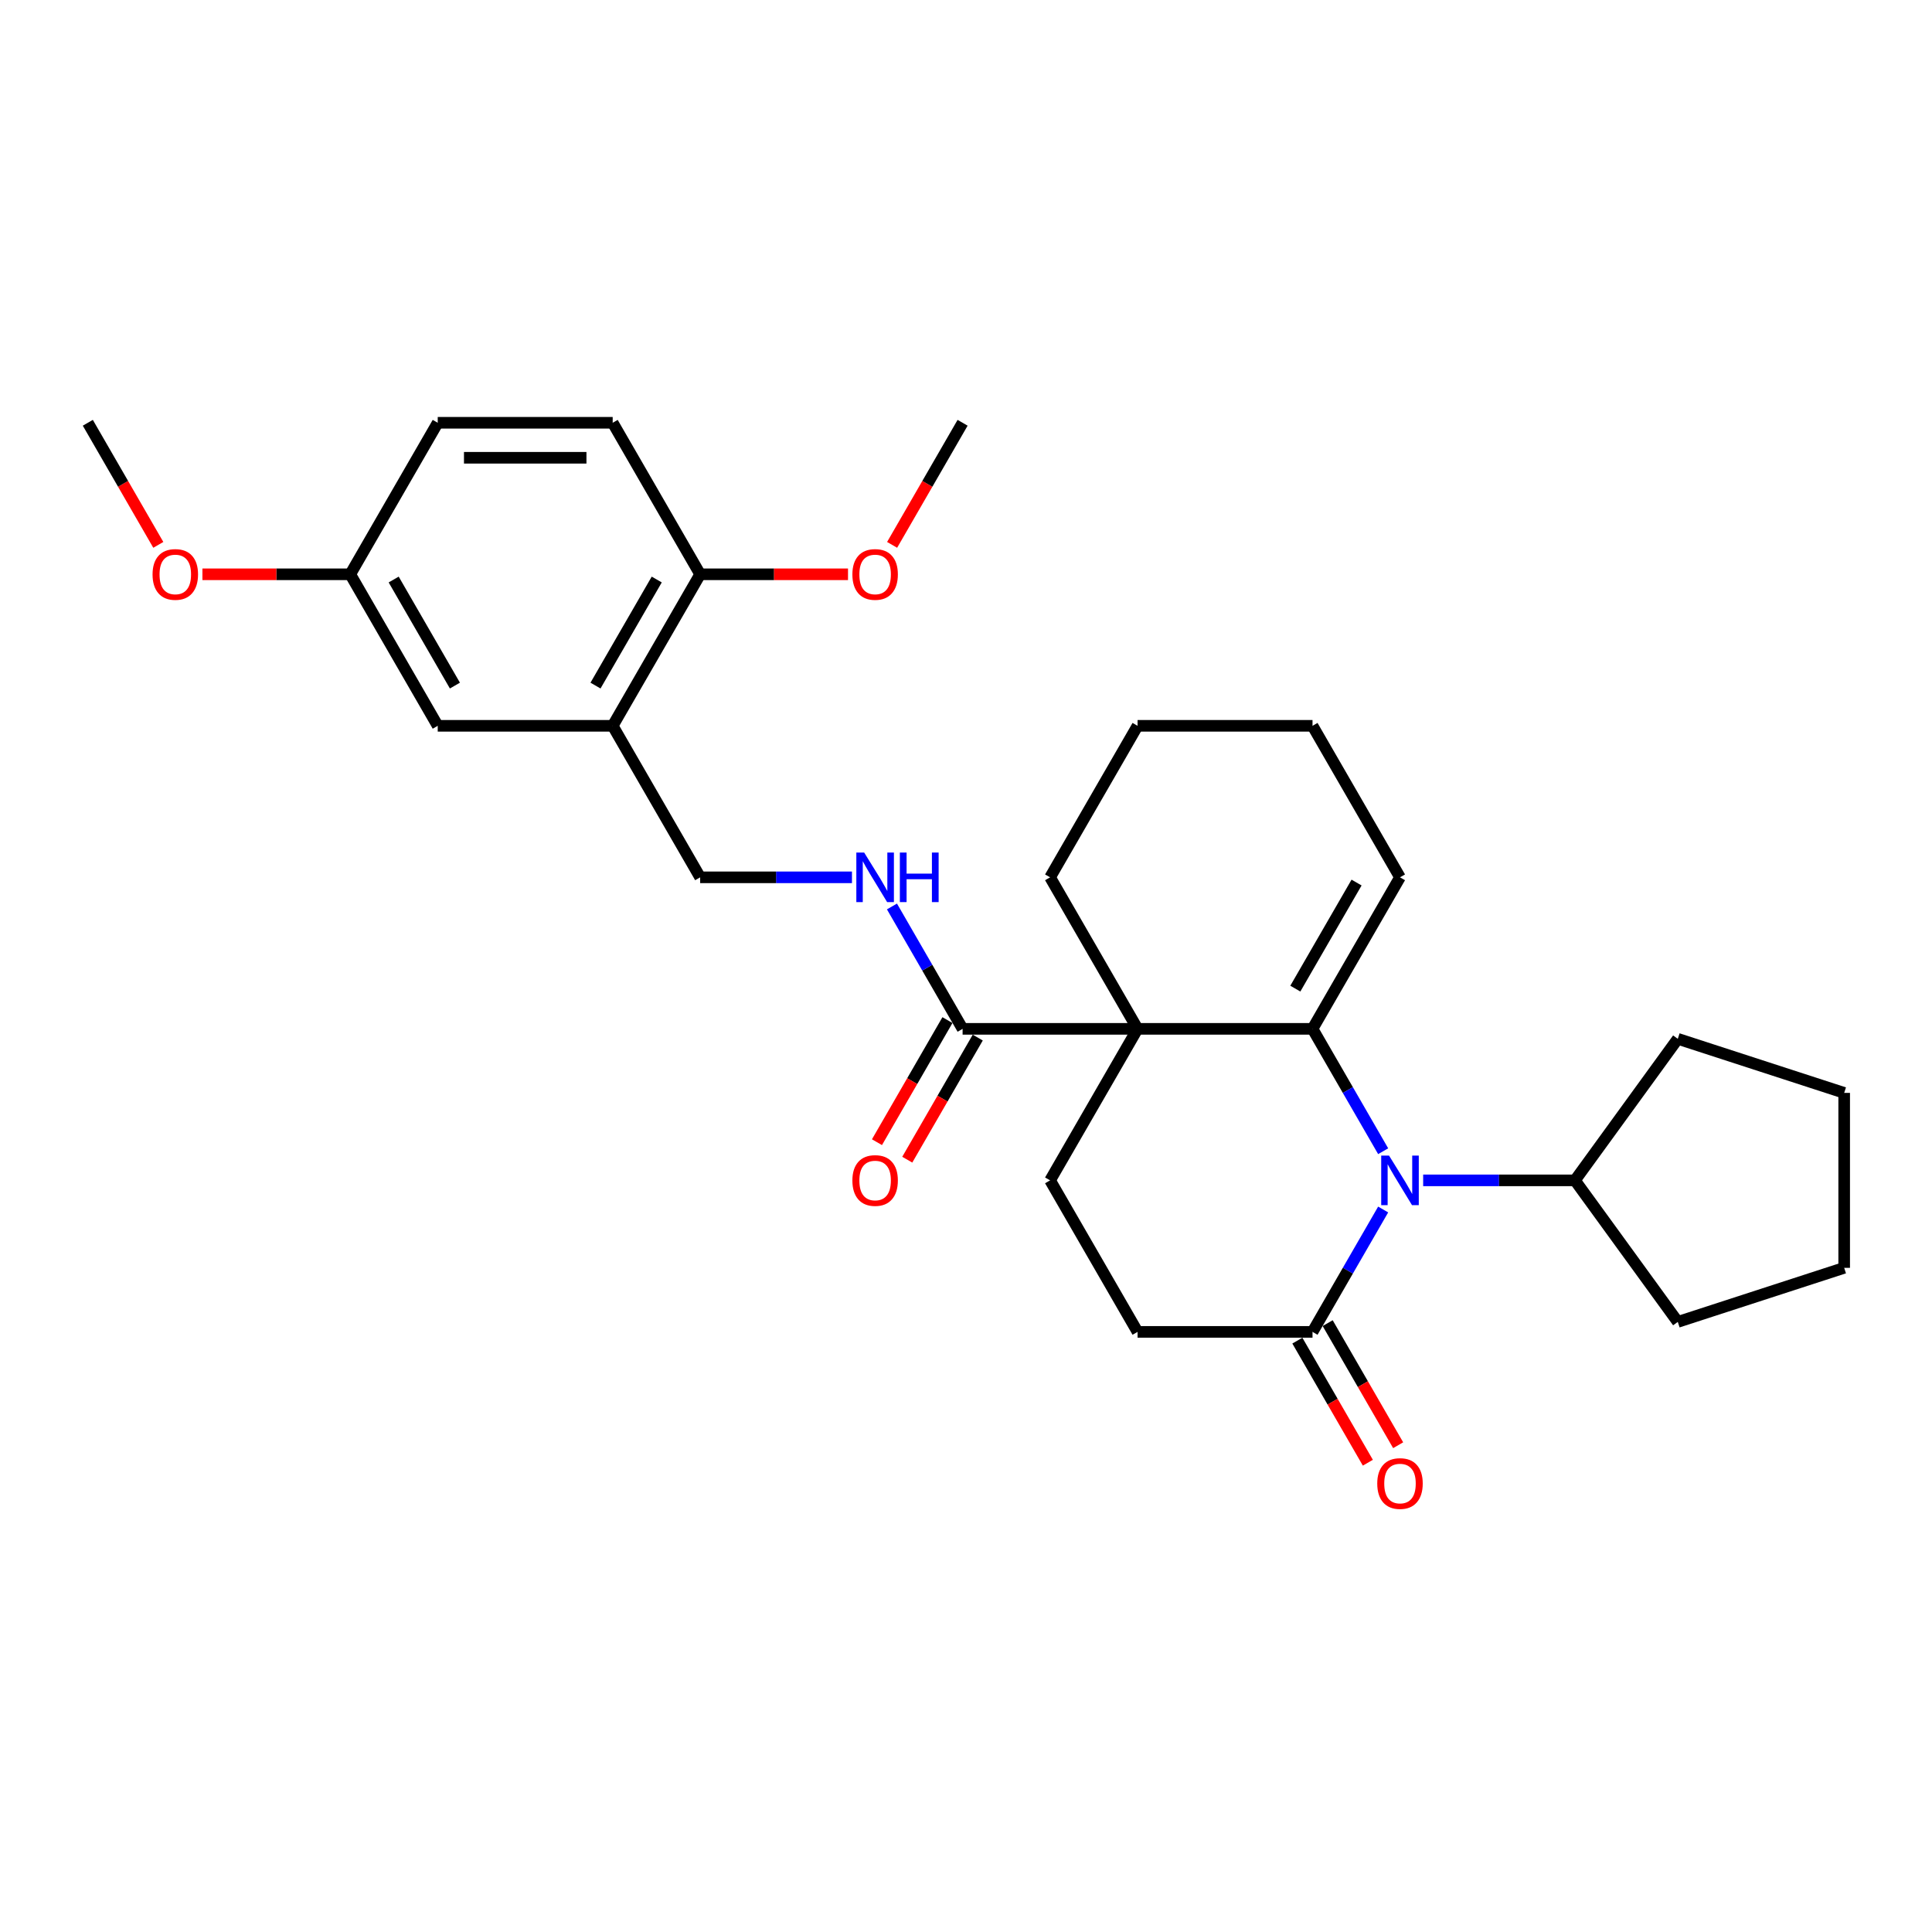 <?xml version='1.0' encoding='iso-8859-1'?>
<svg version='1.1' baseProfile='full'
              xmlns='http://www.w3.org/2000/svg'
                      xmlns:rdkit='http://www.rdkit.org/xml'
                      xmlns:xlink='http://www.w3.org/1999/xlink'
                  xml:space='preserve'
width='1000px' height='1000px' viewBox='0 0 1000 1000'>
<!-- END OF HEADER -->
<rect style='opacity:1.0;fill:#FFFFFF;stroke:none' width='1000' height='1000' x='0' y='0'> </rect>
<path class='bond-0' d='M 679.356,532.529 L 588.799,532.529' style='fill:none;fill-rule:evenodd;stroke:#000000;stroke-width:6px;stroke-linecap:butt;stroke-linejoin:miter;stroke-opacity:1' />
<path class='bond-1' d='M 679.356,532.529 L 697.64,564.198' style='fill:none;fill-rule:evenodd;stroke:#000000;stroke-width:6px;stroke-linecap:butt;stroke-linejoin:miter;stroke-opacity:1' />
<path class='bond-1' d='M 697.64,564.198 L 715.924,595.867' style='fill:none;fill-rule:evenodd;stroke:#0000FF;stroke-width:6px;stroke-linecap:butt;stroke-linejoin:miter;stroke-opacity:1' />
<path class='bond-2' d='M 679.356,532.529 L 724.635,454.104' style='fill:none;fill-rule:evenodd;stroke:#000000;stroke-width:6px;stroke-linecap:butt;stroke-linejoin:miter;stroke-opacity:1' />
<path class='bond-2' d='M 670.463,511.71 L 702.158,456.812' style='fill:none;fill-rule:evenodd;stroke:#000000;stroke-width:6px;stroke-linecap:butt;stroke-linejoin:miter;stroke-opacity:1' />
<path class='bond-3' d='M 588.799,532.529 L 498.241,532.529' style='fill:none;fill-rule:evenodd;stroke:#000000;stroke-width:6px;stroke-linecap:butt;stroke-linejoin:miter;stroke-opacity:1' />
<path class='bond-4' d='M 588.799,532.529 L 543.52,610.954' style='fill:none;fill-rule:evenodd;stroke:#000000;stroke-width:6px;stroke-linecap:butt;stroke-linejoin:miter;stroke-opacity:1' />
<path class='bond-5' d='M 588.799,532.529 L 543.52,454.104' style='fill:none;fill-rule:evenodd;stroke:#000000;stroke-width:6px;stroke-linecap:butt;stroke-linejoin:miter;stroke-opacity:1' />
<path class='bond-6' d='M 715.924,626.041 L 697.64,657.71' style='fill:none;fill-rule:evenodd;stroke:#0000FF;stroke-width:6px;stroke-linecap:butt;stroke-linejoin:miter;stroke-opacity:1' />
<path class='bond-6' d='M 697.64,657.71 L 679.356,689.379' style='fill:none;fill-rule:evenodd;stroke:#000000;stroke-width:6px;stroke-linecap:butt;stroke-linejoin:miter;stroke-opacity:1' />
<path class='bond-7' d='M 736.624,610.954 L 775.908,610.954' style='fill:none;fill-rule:evenodd;stroke:#0000FF;stroke-width:6px;stroke-linecap:butt;stroke-linejoin:miter;stroke-opacity:1' />
<path class='bond-7' d='M 775.908,610.954 L 815.192,610.954' style='fill:none;fill-rule:evenodd;stroke:#000000;stroke-width:6px;stroke-linecap:butt;stroke-linejoin:miter;stroke-opacity:1' />
<path class='bond-8' d='M 498.241,532.529 L 479.957,500.86' style='fill:none;fill-rule:evenodd;stroke:#000000;stroke-width:6px;stroke-linecap:butt;stroke-linejoin:miter;stroke-opacity:1' />
<path class='bond-8' d='M 479.957,500.86 L 461.673,469.191' style='fill:none;fill-rule:evenodd;stroke:#0000FF;stroke-width:6px;stroke-linecap:butt;stroke-linejoin:miter;stroke-opacity:1' />
<path class='bond-9' d='M 490.399,528.001 L 472.156,559.598' style='fill:none;fill-rule:evenodd;stroke:#000000;stroke-width:6px;stroke-linecap:butt;stroke-linejoin:miter;stroke-opacity:1' />
<path class='bond-9' d='M 472.156,559.598 L 453.914,591.195' style='fill:none;fill-rule:evenodd;stroke:#FF0000;stroke-width:6px;stroke-linecap:butt;stroke-linejoin:miter;stroke-opacity:1' />
<path class='bond-9' d='M 506.084,537.057 L 487.841,568.654' style='fill:none;fill-rule:evenodd;stroke:#000000;stroke-width:6px;stroke-linecap:butt;stroke-linejoin:miter;stroke-opacity:1' />
<path class='bond-9' d='M 487.841,568.654 L 469.599,600.25' style='fill:none;fill-rule:evenodd;stroke:#FF0000;stroke-width:6px;stroke-linecap:butt;stroke-linejoin:miter;stroke-opacity:1' />
<path class='bond-10' d='M 679.356,689.379 L 588.799,689.379' style='fill:none;fill-rule:evenodd;stroke:#000000;stroke-width:6px;stroke-linecap:butt;stroke-linejoin:miter;stroke-opacity:1' />
<path class='bond-11' d='M 671.513,693.907 L 689.756,725.504' style='fill:none;fill-rule:evenodd;stroke:#000000;stroke-width:6px;stroke-linecap:butt;stroke-linejoin:miter;stroke-opacity:1' />
<path class='bond-11' d='M 689.756,725.504 L 707.998,757.1' style='fill:none;fill-rule:evenodd;stroke:#FF0000;stroke-width:6px;stroke-linecap:butt;stroke-linejoin:miter;stroke-opacity:1' />
<path class='bond-11' d='M 687.198,684.851 L 705.441,716.448' style='fill:none;fill-rule:evenodd;stroke:#000000;stroke-width:6px;stroke-linecap:butt;stroke-linejoin:miter;stroke-opacity:1' />
<path class='bond-11' d='M 705.441,716.448 L 723.683,748.045' style='fill:none;fill-rule:evenodd;stroke:#FF0000;stroke-width:6px;stroke-linecap:butt;stroke-linejoin:miter;stroke-opacity:1' />
<path class='bond-12' d='M 543.52,610.954 L 588.799,689.379' style='fill:none;fill-rule:evenodd;stroke:#000000;stroke-width:6px;stroke-linecap:butt;stroke-linejoin:miter;stroke-opacity:1' />
<path class='bond-13' d='M 317.127,375.679 L 362.405,454.104' style='fill:none;fill-rule:evenodd;stroke:#000000;stroke-width:6px;stroke-linecap:butt;stroke-linejoin:miter;stroke-opacity:1' />
<path class='bond-14' d='M 317.127,375.679 L 362.405,297.254' style='fill:none;fill-rule:evenodd;stroke:#000000;stroke-width:6px;stroke-linecap:butt;stroke-linejoin:miter;stroke-opacity:1' />
<path class='bond-14' d='M 308.233,354.86 L 339.928,299.962' style='fill:none;fill-rule:evenodd;stroke:#000000;stroke-width:6px;stroke-linecap:butt;stroke-linejoin:miter;stroke-opacity:1' />
<path class='bond-15' d='M 317.127,375.679 L 226.569,375.679' style='fill:none;fill-rule:evenodd;stroke:#000000;stroke-width:6px;stroke-linecap:butt;stroke-linejoin:miter;stroke-opacity:1' />
<path class='bond-16' d='M 440.973,454.104 L 401.689,454.104' style='fill:none;fill-rule:evenodd;stroke:#0000FF;stroke-width:6px;stroke-linecap:butt;stroke-linejoin:miter;stroke-opacity:1' />
<path class='bond-16' d='M 401.689,454.104 L 362.405,454.104' style='fill:none;fill-rule:evenodd;stroke:#000000;stroke-width:6px;stroke-linecap:butt;stroke-linejoin:miter;stroke-opacity:1' />
<path class='bond-17' d='M 724.635,454.104 L 679.356,375.679' style='fill:none;fill-rule:evenodd;stroke:#000000;stroke-width:6px;stroke-linecap:butt;stroke-linejoin:miter;stroke-opacity:1' />
<path class='bond-18' d='M 362.405,297.254 L 317.127,218.829' style='fill:none;fill-rule:evenodd;stroke:#000000;stroke-width:6px;stroke-linecap:butt;stroke-linejoin:miter;stroke-opacity:1' />
<path class='bond-19' d='M 362.405,297.254 L 400.666,297.254' style='fill:none;fill-rule:evenodd;stroke:#000000;stroke-width:6px;stroke-linecap:butt;stroke-linejoin:miter;stroke-opacity:1' />
<path class='bond-19' d='M 400.666,297.254 L 438.926,297.254' style='fill:none;fill-rule:evenodd;stroke:#FF0000;stroke-width:6px;stroke-linecap:butt;stroke-linejoin:miter;stroke-opacity:1' />
<path class='bond-20' d='M 815.192,610.954 L 868.42,537.692' style='fill:none;fill-rule:evenodd;stroke:#000000;stroke-width:6px;stroke-linecap:butt;stroke-linejoin:miter;stroke-opacity:1' />
<path class='bond-21' d='M 815.192,610.954 L 868.42,684.217' style='fill:none;fill-rule:evenodd;stroke:#000000;stroke-width:6px;stroke-linecap:butt;stroke-linejoin:miter;stroke-opacity:1' />
<path class='bond-22' d='M 226.569,375.679 L 181.291,297.254' style='fill:none;fill-rule:evenodd;stroke:#000000;stroke-width:6px;stroke-linecap:butt;stroke-linejoin:miter;stroke-opacity:1' />
<path class='bond-22' d='M 235.462,354.86 L 203.767,299.962' style='fill:none;fill-rule:evenodd;stroke:#000000;stroke-width:6px;stroke-linecap:butt;stroke-linejoin:miter;stroke-opacity:1' />
<path class='bond-23' d='M 317.127,218.829 L 226.569,218.829' style='fill:none;fill-rule:evenodd;stroke:#000000;stroke-width:6px;stroke-linecap:butt;stroke-linejoin:miter;stroke-opacity:1' />
<path class='bond-23' d='M 303.543,236.941 L 240.153,236.941' style='fill:none;fill-rule:evenodd;stroke:#000000;stroke-width:6px;stroke-linecap:butt;stroke-linejoin:miter;stroke-opacity:1' />
<path class='bond-24' d='M 543.52,454.104 L 588.799,375.679' style='fill:none;fill-rule:evenodd;stroke:#000000;stroke-width:6px;stroke-linecap:butt;stroke-linejoin:miter;stroke-opacity:1' />
<path class='bond-25' d='M 181.291,297.254 L 226.569,218.829' style='fill:none;fill-rule:evenodd;stroke:#000000;stroke-width:6px;stroke-linecap:butt;stroke-linejoin:miter;stroke-opacity:1' />
<path class='bond-26' d='M 181.291,297.254 L 143.03,297.254' style='fill:none;fill-rule:evenodd;stroke:#000000;stroke-width:6px;stroke-linecap:butt;stroke-linejoin:miter;stroke-opacity:1' />
<path class='bond-26' d='M 143.03,297.254 L 104.77,297.254' style='fill:none;fill-rule:evenodd;stroke:#FF0000;stroke-width:6px;stroke-linecap:butt;stroke-linejoin:miter;stroke-opacity:1' />
<path class='bond-27' d='M 461.757,282.023 L 479.999,250.426' style='fill:none;fill-rule:evenodd;stroke:#FF0000;stroke-width:6px;stroke-linecap:butt;stroke-linejoin:miter;stroke-opacity:1' />
<path class='bond-27' d='M 479.999,250.426 L 498.241,218.829' style='fill:none;fill-rule:evenodd;stroke:#000000;stroke-width:6px;stroke-linecap:butt;stroke-linejoin:miter;stroke-opacity:1' />
<path class='bond-28' d='M 81.939,282.023 L 63.697,250.426' style='fill:none;fill-rule:evenodd;stroke:#FF0000;stroke-width:6px;stroke-linecap:butt;stroke-linejoin:miter;stroke-opacity:1' />
<path class='bond-28' d='M 63.697,250.426 L 45.455,218.829' style='fill:none;fill-rule:evenodd;stroke:#000000;stroke-width:6px;stroke-linecap:butt;stroke-linejoin:miter;stroke-opacity:1' />
<path class='bond-29' d='M 679.356,375.679 L 588.799,375.679' style='fill:none;fill-rule:evenodd;stroke:#000000;stroke-width:6px;stroke-linecap:butt;stroke-linejoin:miter;stroke-opacity:1' />
<path class='bond-30' d='M 868.42,537.692 L 954.545,565.676' style='fill:none;fill-rule:evenodd;stroke:#000000;stroke-width:6px;stroke-linecap:butt;stroke-linejoin:miter;stroke-opacity:1' />
<path class='bond-31' d='M 868.42,684.217 L 954.545,656.233' style='fill:none;fill-rule:evenodd;stroke:#000000;stroke-width:6px;stroke-linecap:butt;stroke-linejoin:miter;stroke-opacity:1' />
<path class='bond-32' d='M 954.545,656.233 L 954.545,565.676' style='fill:none;fill-rule:evenodd;stroke:#000000;stroke-width:6px;stroke-linecap:butt;stroke-linejoin:miter;stroke-opacity:1' />
<path  class='atom-2' d='M 718.966 598.131
L 727.37 611.715
Q 728.203 613.055, 729.543 615.482
Q 730.883 617.909, 730.956 618.054
L 730.956 598.131
L 734.361 598.131
L 734.361 623.777
L 730.847 623.777
L 721.827 608.926
Q 720.777 607.187, 719.654 605.195
Q 718.567 603.203, 718.241 602.587
L 718.241 623.777
L 714.909 623.777
L 714.909 598.131
L 718.966 598.131
' fill='#0000FF'/>
<path  class='atom-7' d='M 447.294 441.281
L 455.697 454.865
Q 456.531 456.205, 457.871 458.632
Q 459.211 461.059, 459.284 461.204
L 459.284 441.281
L 462.688 441.281
L 462.688 466.927
L 459.175 466.927
L 450.155 452.076
Q 449.105 450.337, 447.982 448.345
Q 446.895 446.353, 446.569 445.737
L 446.569 466.927
L 443.237 466.927
L 443.237 441.281
L 447.294 441.281
' fill='#0000FF'/>
<path  class='atom-7' d='M 465.767 441.281
L 469.245 441.281
L 469.245 452.185
L 482.358 452.185
L 482.358 441.281
L 485.835 441.281
L 485.835 466.927
L 482.358 466.927
L 482.358 455.082
L 469.245 455.082
L 469.245 466.927
L 465.767 466.927
L 465.767 441.281
' fill='#0000FF'/>
<path  class='atom-14' d='M 712.862 767.877
Q 712.862 761.719, 715.905 758.278
Q 718.948 754.836, 724.635 754.836
Q 730.322 754.836, 733.364 758.278
Q 736.407 761.719, 736.407 767.877
Q 736.407 774.107, 733.328 777.657
Q 730.249 781.171, 724.635 781.171
Q 718.984 781.171, 715.905 777.657
Q 712.862 774.143, 712.862 767.877
M 724.635 778.273
Q 728.547 778.273, 730.648 775.665
Q 732.785 773.02, 732.785 767.877
Q 732.785 762.842, 730.648 760.306
Q 728.547 757.734, 724.635 757.734
Q 720.723 757.734, 718.585 760.27
Q 716.485 762.805, 716.485 767.877
Q 716.485 773.057, 718.585 775.665
Q 720.723 778.273, 724.635 778.273
' fill='#FF0000'/>
<path  class='atom-15' d='M 441.19 611.027
Q 441.19 604.869, 444.233 601.428
Q 447.276 597.987, 452.963 597.987
Q 458.65 597.987, 461.692 601.428
Q 464.735 604.869, 464.735 611.027
Q 464.735 617.257, 461.656 620.807
Q 458.577 624.321, 452.963 624.321
Q 447.312 624.321, 444.233 620.807
Q 441.19 617.293, 441.19 611.027
M 452.963 621.423
Q 456.875 621.423, 458.976 618.815
Q 461.113 616.17, 461.113 611.027
Q 461.113 605.992, 458.976 603.456
Q 456.875 600.884, 452.963 600.884
Q 449.051 600.884, 446.913 603.42
Q 444.812 605.956, 444.812 611.027
Q 444.812 616.207, 446.913 618.815
Q 449.051 621.423, 452.963 621.423
' fill='#FF0000'/>
<path  class='atom-20' d='M 441.19 297.327
Q 441.19 291.169, 444.233 287.728
Q 447.276 284.287, 452.963 284.287
Q 458.65 284.287, 461.692 287.728
Q 464.735 291.169, 464.735 297.327
Q 464.735 303.557, 461.656 307.107
Q 458.577 310.621, 452.963 310.621
Q 447.312 310.621, 444.233 307.107
Q 441.19 303.593, 441.19 297.327
M 452.963 307.723
Q 456.875 307.723, 458.976 305.115
Q 461.113 302.471, 461.113 297.327
Q 461.113 292.292, 458.976 289.756
Q 456.875 287.184, 452.963 287.184
Q 449.051 287.184, 446.913 289.72
Q 444.812 292.256, 444.812 297.327
Q 444.812 302.507, 446.913 305.115
Q 449.051 307.723, 452.963 307.723
' fill='#FF0000'/>
<path  class='atom-21' d='M 78.961 297.327
Q 78.961 291.169, 82.004 287.728
Q 85.046 284.287, 90.733 284.287
Q 96.42 284.287, 99.463 287.728
Q 102.506 291.169, 102.506 297.327
Q 102.506 303.557, 99.427 307.107
Q 96.348 310.621, 90.733 310.621
Q 85.082 310.621, 82.004 307.107
Q 78.961 303.593, 78.961 297.327
M 90.733 307.723
Q 94.645 307.723, 96.746 305.115
Q 98.883 302.471, 98.883 297.327
Q 98.883 292.292, 96.746 289.756
Q 94.645 287.184, 90.733 287.184
Q 86.821 287.184, 84.684 289.72
Q 82.583 292.256, 82.583 297.327
Q 82.583 302.507, 84.684 305.115
Q 86.821 307.723, 90.733 307.723
' fill='#FF0000'/>
</svg>
